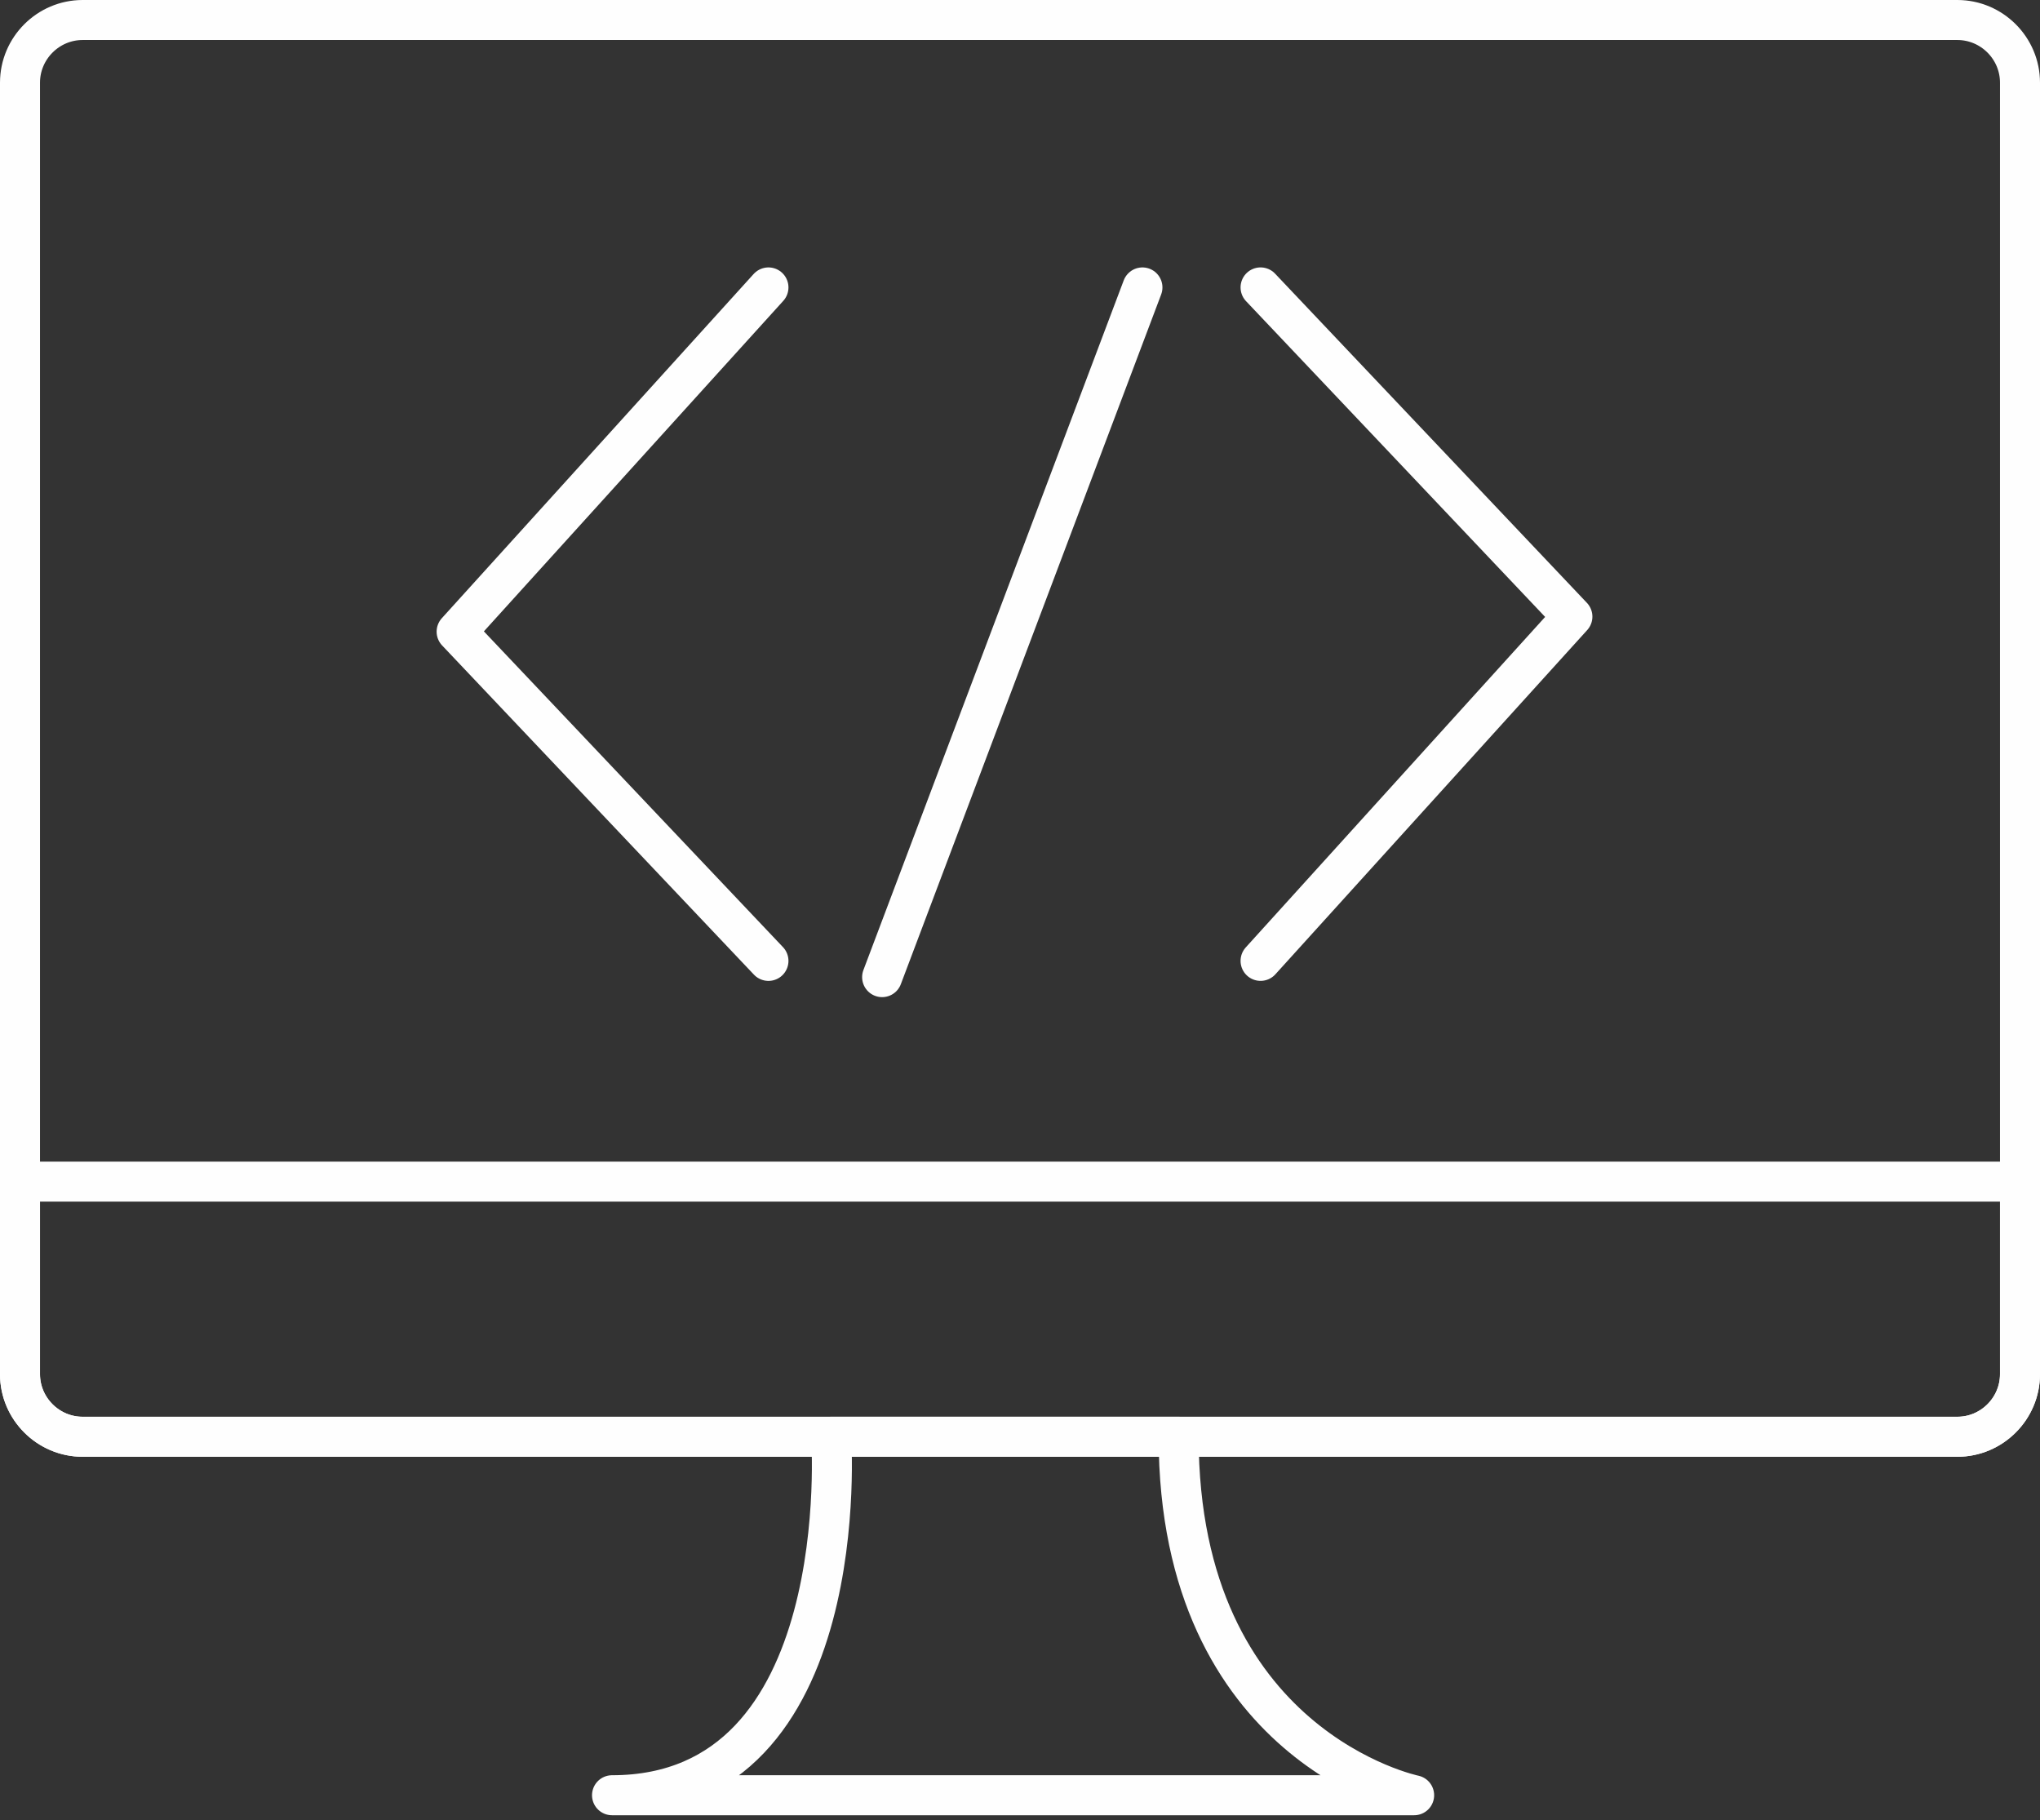 <?xml version="1.0" encoding="UTF-8"?>
<svg width="102px" height="91px" viewBox="0 0 102 91" version="1.1" xmlns="http://www.w3.org/2000/svg" xmlns:xlink="http://www.w3.org/1999/xlink">
    <rect x="0" y="0" width="102" height="91" fill="#333333" stroke="none"/>
    <title>Group 13@3x</title>
    <g id="Configurator" stroke="none" stroke-width="1" fill="none" fill-rule="evenodd" stroke-linecap="round" stroke-linejoin="round">
        <g id="≥1460px-CONFIGURATOR-ICONS-DARK" transform="translate(-679, -2232)" stroke="#FEFEFE" stroke-width="2">
            <g id="Group-13" transform="translate(680, 2233)">
                <path d="M96.868,70.826 L3.132,70.826 C1.41,70.826 0,69.417 0,67.694 L0,58.071 L0,3.132 C0,1.41 1.41,0 3.132,0 L96.868,0 C98.591,0 100,1.41 100,3.132 L100,67.694 C100,69.417 98.591,70.826 96.868,70.826 Z" id="Stroke-1"></path>
                <path d="M40.557,70.826 C40.557,70.826 41.832,88.746 29.601,88.746 L69.707,88.746 C69.707,88.746 57.932,86.328 57.932,70.826 L40.557,70.826 Z" id="Stroke-3"></path>
                <polyline id="Stroke-5" points="37.423 13.369 21.831 30.578 37.423 47.036"></polyline>
                <polyline id="Stroke-7" points="62.028 47.035 77.62 29.826 62.028 13.368"></polyline>
                <line x1="56.122" y1="13.369" x2="43.106" y2="47.848" id="Stroke-9"></line>
                <path d="M3.132,70.826 L96.868,70.826 C98.59,70.826 100,69.417 100,67.694 L100,58.071 L0,58.071 L0,67.694 C0,69.417 1.409,70.826 3.132,70.826 Z" id="Stroke-11"></path>
            </g>
        </g>
    </g>
</svg>